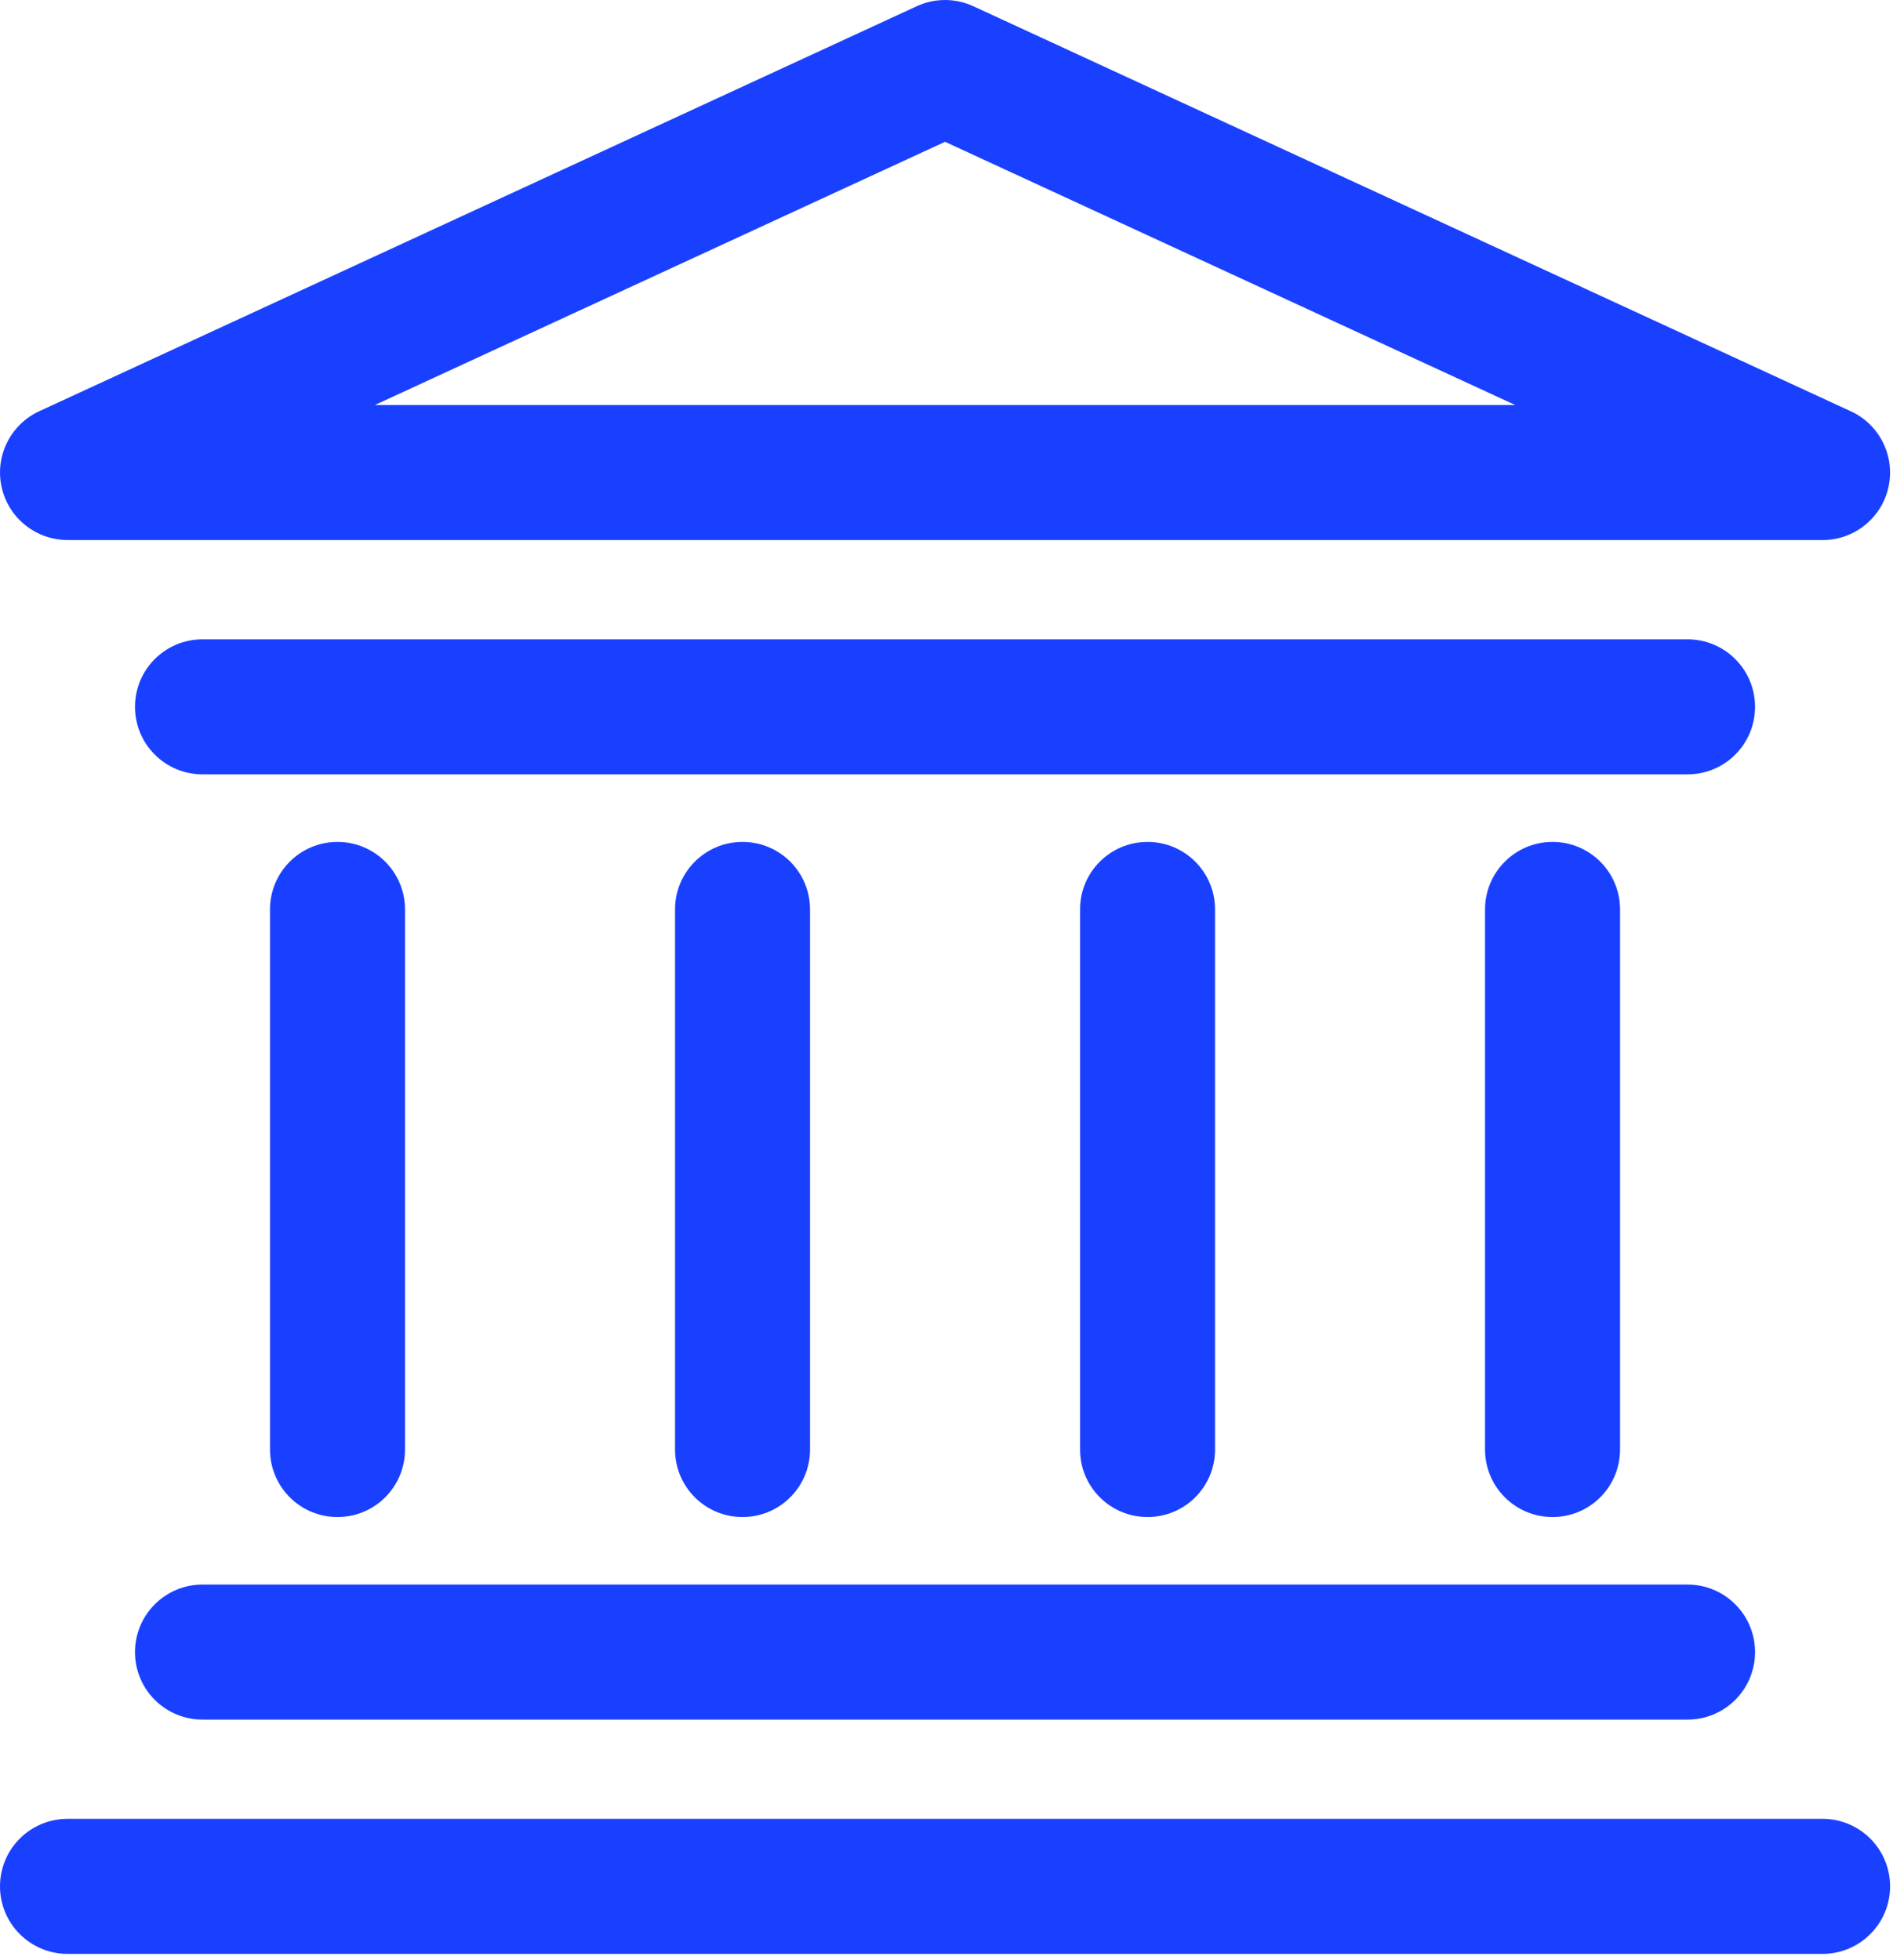 <svg width="57" height="59" viewBox="0 0 57 59" fill="none" xmlns="http://www.w3.org/2000/svg">
<path d="M2.033 16.259H54.879C55.835 16.259 56.66 15.594 56.864 14.664C57.069 13.731 56.597 12.781 55.73 12.382L29.307 0.187C28.768 -0.062 28.143 -0.062 27.605 0.187L1.182 12.38C0.315 12.781 -0.157 13.729 0.048 14.661C0.252 15.591 1.077 16.257 2.033 16.257V16.259ZM28.456 4.269L45.626 12.194H11.286L28.456 4.269Z" fill="#1A40FF"/>
<path d="M50.814 19.247H6.098C4.974 19.247 4.065 20.157 4.065 21.28C4.065 22.403 4.974 23.312 6.098 23.312H50.814C51.937 23.312 52.846 22.403 52.846 21.28C52.846 20.157 51.937 19.247 50.814 19.247Z" fill="#1A40FF"/>
<path d="M12.195 43.639V27.378C12.195 26.255 11.286 25.346 10.162 25.346C9.039 25.346 8.13 26.255 8.13 27.378V43.639C8.13 44.762 9.039 45.671 10.162 45.671C11.286 45.671 12.195 44.762 12.195 43.639Z" fill="#1A40FF"/>
<path d="M24.391 43.639V27.378C24.391 26.255 23.481 25.346 22.358 25.346C21.235 25.346 20.326 26.255 20.326 27.378V43.639C20.326 44.762 21.235 45.671 22.358 45.671C23.481 45.671 24.391 44.762 24.391 43.639Z" fill="#1A40FF"/>
<path d="M36.586 43.639V27.378C36.586 26.255 35.677 25.346 34.554 25.346C33.431 25.346 32.521 26.255 32.521 27.378V43.639C32.521 44.762 33.431 45.671 34.554 45.671C35.677 45.671 36.586 44.762 36.586 43.639Z" fill="#1A40FF"/>
<path d="M48.781 43.639V27.378C48.781 26.255 47.872 25.346 46.749 25.346C45.626 25.346 44.716 26.255 44.716 27.378V43.639C44.716 44.762 45.626 45.671 46.749 45.671C47.872 45.671 48.781 44.762 48.781 43.639Z" fill="#1A40FF"/>
<path d="M4.065 49.737C4.065 50.86 4.974 51.769 6.098 51.769H50.814C51.937 51.769 52.846 50.86 52.846 49.737C52.846 48.614 51.937 47.704 50.814 47.704H6.098C4.974 47.704 4.065 48.614 4.065 49.737Z" fill="#1A40FF"/>
<path d="M54.879 54.757H2.033C0.91 54.757 0 55.666 0 56.789C0 57.912 0.91 58.822 2.033 58.822H54.879C56.002 58.822 56.912 57.912 56.912 56.789C56.912 55.666 56.002 54.757 54.879 54.757Z" fill="#1A40FF"/>
</svg>
